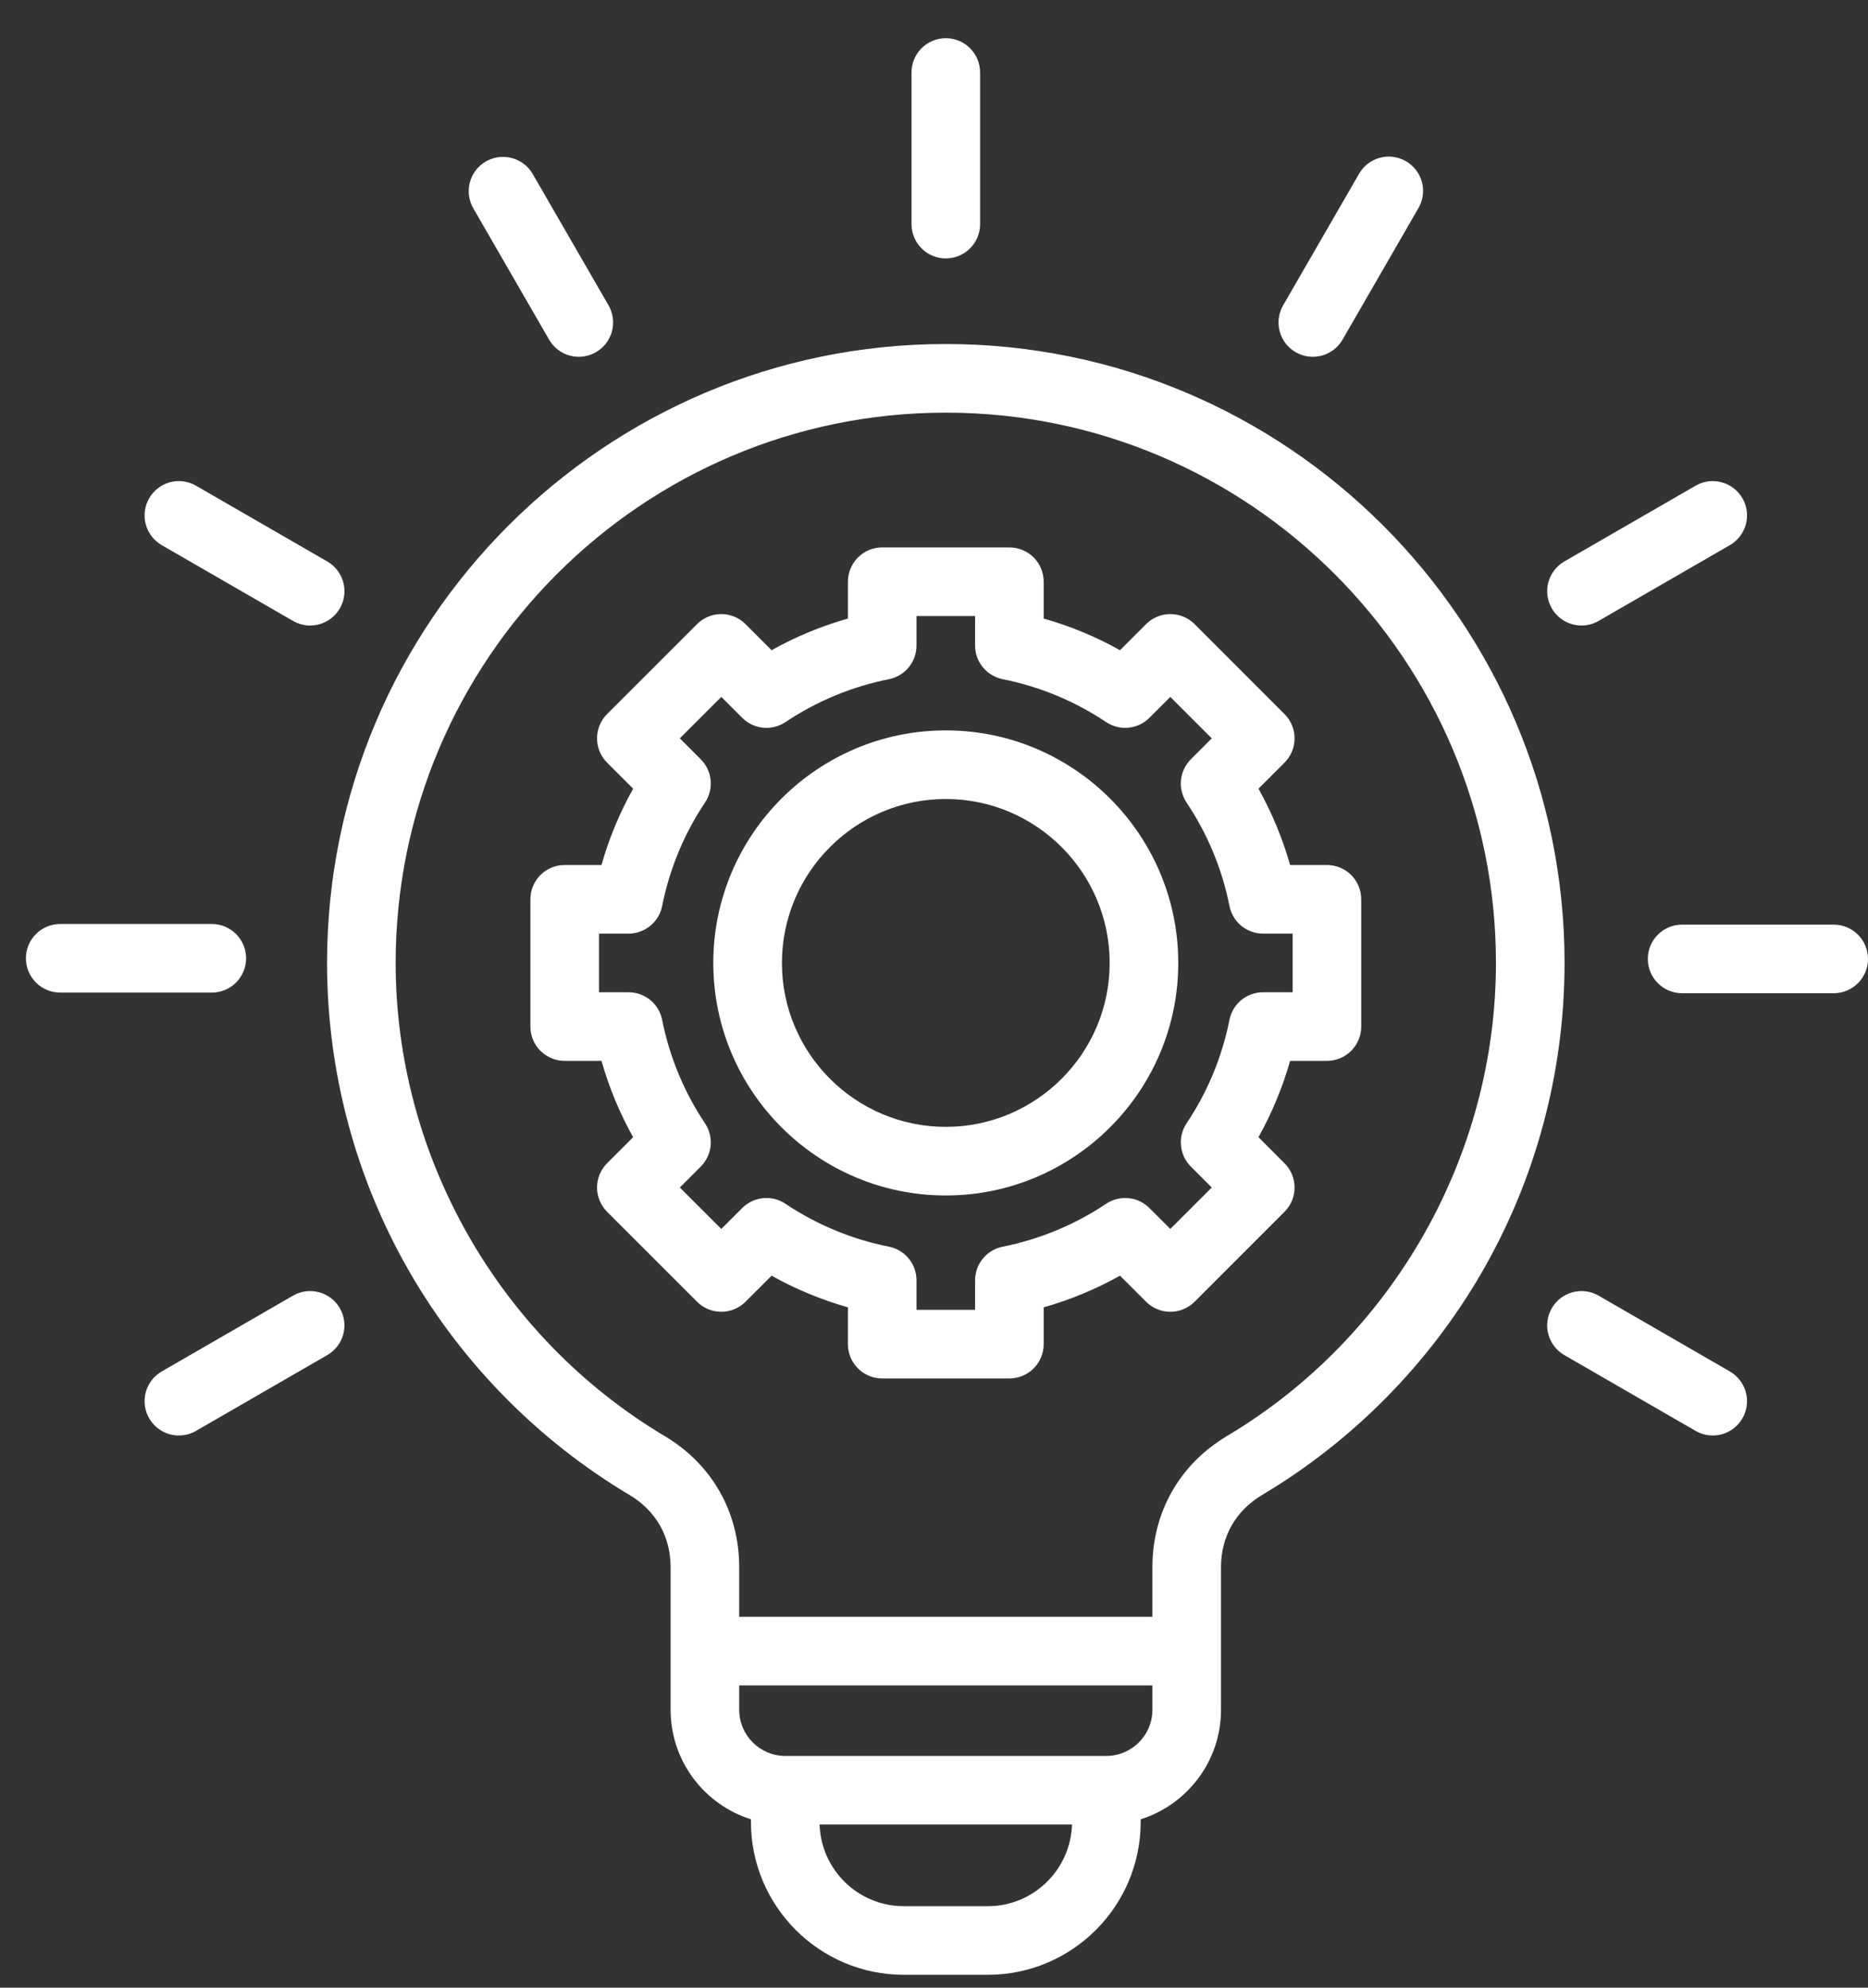 <svg width="47" height="50" viewBox="0 0 47 50" fill="none" xmlns="http://www.w3.org/2000/svg">
<rect x="0" y="0" width="47" height="50" fill="#333333" stroke="none"/>
<path d="M23.797 8.654C15.213 8.654 8.229 15.638 8.229 24.222C8.229 26.969 8.954 29.669 10.325 32.031C11.656 34.322 13.562 36.249 15.838 37.606C16.505 38.003 16.873 38.65 16.873 39.426V43.012C16.873 44.302 17.724 45.396 18.894 45.764V45.831C18.894 47.951 20.619 49.676 22.739 49.676H24.854C26.975 49.676 28.7 47.951 28.7 45.831V45.764C29.87 45.396 30.721 44.301 30.721 43.012V39.426C30.721 38.65 31.088 38.003 31.756 37.606C34.032 36.249 35.938 34.322 37.269 32.031C38.641 29.669 39.365 26.969 39.365 24.222C39.365 15.638 32.382 8.654 23.797 8.654ZM24.855 47.95H22.739C21.593 47.95 20.657 47.034 20.622 45.896H26.972C26.937 47.034 26.001 47.95 24.855 47.95ZM27.837 44.17H19.757C19.119 44.17 18.599 43.65 18.599 43.011V42.398H28.995V43.011C28.995 43.65 28.475 44.17 27.837 44.17ZM30.872 36.123C29.679 36.834 28.995 38.038 28.995 39.426V40.671H18.599V39.426C18.599 38.038 17.915 36.834 16.722 36.123C12.548 33.636 9.955 29.076 9.955 24.222C9.955 16.59 16.164 10.38 23.797 10.38C31.43 10.38 37.639 16.59 37.639 24.222C37.639 29.076 35.046 33.636 30.872 36.123ZM3.753 12.534C3.81 12.435 3.885 12.349 3.975 12.28C4.065 12.211 4.168 12.161 4.277 12.131C4.387 12.102 4.501 12.095 4.613 12.109C4.726 12.124 4.834 12.161 4.932 12.218L8.235 14.124C8.399 14.22 8.528 14.366 8.601 14.542C8.674 14.717 8.686 14.912 8.637 15.096C8.588 15.279 8.479 15.441 8.328 15.557C8.177 15.673 7.993 15.735 7.802 15.735C7.651 15.735 7.503 15.695 7.372 15.619L4.069 13.713C3.971 13.656 3.885 13.58 3.816 13.491C3.747 13.401 3.696 13.298 3.667 13.188C3.638 13.079 3.63 12.965 3.645 12.852C3.66 12.74 3.697 12.632 3.753 12.534ZM5.329 24.969H1.515C1.039 24.969 0.652 24.582 0.652 24.106C0.652 23.629 1.039 23.243 1.515 23.243H5.329C5.806 23.243 6.192 23.629 6.192 24.106C6.192 24.582 5.806 24.969 5.329 24.969ZM8.551 32.908C8.665 33.106 8.696 33.342 8.637 33.563C8.578 33.784 8.433 33.973 8.235 34.087L4.932 35.994C4.834 36.051 4.726 36.088 4.613 36.102C4.501 36.117 4.387 36.11 4.277 36.081C4.168 36.051 4.065 36.001 3.975 35.931C3.885 35.862 3.81 35.776 3.753 35.678C3.639 35.48 3.608 35.244 3.667 35.023C3.726 34.802 3.871 34.614 4.069 34.499L7.372 32.592C7.785 32.354 8.313 32.496 8.551 32.908ZM33.386 21.759H32.46C32.27 21.09 32.003 20.446 31.664 19.839L32.319 19.184C32.4 19.104 32.463 19.008 32.507 18.904C32.55 18.799 32.572 18.687 32.572 18.573C32.572 18.46 32.55 18.348 32.507 18.243C32.463 18.138 32.4 18.043 32.319 17.963L30.057 15.7C29.895 15.538 29.675 15.447 29.446 15.447C29.218 15.447 28.998 15.538 28.836 15.7L28.18 16.356C27.574 16.016 26.929 15.749 26.26 15.56V14.633C26.26 14.404 26.169 14.185 26.008 14.023C25.846 13.861 25.626 13.77 25.397 13.77H22.197C21.968 13.77 21.748 13.861 21.587 14.023C21.425 14.185 21.334 14.404 21.334 14.633V15.56C20.665 15.749 20.02 16.016 19.414 16.356L18.758 15.7C18.678 15.62 18.583 15.556 18.478 15.513C18.373 15.47 18.261 15.447 18.148 15.447C18.035 15.447 17.922 15.47 17.817 15.513C17.713 15.556 17.618 15.62 17.538 15.7L15.274 17.963C15.194 18.043 15.131 18.138 15.087 18.243C15.044 18.348 15.022 18.46 15.022 18.573C15.022 18.687 15.044 18.799 15.087 18.904C15.131 19.008 15.194 19.104 15.274 19.184L15.93 19.839C15.591 20.446 15.323 21.09 15.134 21.759H14.208C13.979 21.759 13.759 21.85 13.597 22.012C13.435 22.174 13.345 22.393 13.345 22.622V25.823C13.345 26.052 13.435 26.271 13.597 26.433C13.759 26.595 13.979 26.686 14.208 26.686H15.134C15.323 27.355 15.591 27.999 15.93 28.606L15.274 29.262C15.113 29.424 15.022 29.643 15.022 29.872C15.022 30.101 15.113 30.32 15.274 30.482L17.538 32.745C17.699 32.907 17.919 32.998 18.148 32.998C18.377 32.998 18.596 32.907 18.758 32.745L19.414 32.09C20.02 32.429 20.665 32.696 21.334 32.886V33.812C21.334 34.041 21.425 34.261 21.587 34.422C21.748 34.584 21.968 34.675 22.197 34.675H25.397C25.626 34.675 25.846 34.584 26.007 34.422C26.169 34.261 26.26 34.041 26.26 33.812V32.886C26.929 32.696 27.574 32.429 28.18 32.09L28.836 32.745C28.916 32.825 29.011 32.889 29.116 32.932C29.221 32.976 29.333 32.998 29.446 32.998C29.56 32.998 29.672 32.976 29.777 32.932C29.881 32.889 29.977 32.825 30.057 32.745L32.319 30.482C32.4 30.402 32.463 30.307 32.507 30.202C32.55 30.097 32.572 29.985 32.572 29.872C32.572 29.759 32.55 29.646 32.507 29.542C32.463 29.437 32.4 29.342 32.319 29.262L31.664 28.606C32.003 27.999 32.27 27.355 32.46 26.686H33.386C33.615 26.686 33.835 26.595 33.997 26.433C34.159 26.271 34.249 26.052 34.249 25.823V22.622C34.249 22.509 34.227 22.397 34.184 22.292C34.141 22.187 34.077 22.092 33.997 22.012C33.917 21.932 33.822 21.868 33.717 21.825C33.612 21.782 33.5 21.759 33.386 21.759ZM32.523 24.96H31.781C31.581 24.96 31.388 25.029 31.233 25.155C31.079 25.282 30.973 25.458 30.934 25.654C30.749 26.584 30.383 27.469 29.855 28.257C29.745 28.423 29.695 28.622 29.715 28.82C29.734 29.019 29.822 29.205 29.963 29.346L30.489 29.872L29.446 30.914L28.92 30.389C28.779 30.247 28.594 30.159 28.395 30.14C28.196 30.12 27.997 30.17 27.831 30.281C27.043 30.808 26.159 31.175 25.229 31.36C25.033 31.399 24.857 31.504 24.73 31.659C24.603 31.813 24.534 32.007 24.534 32.206V32.949H23.06V32.206C23.06 32.006 22.991 31.813 22.864 31.659C22.738 31.504 22.561 31.399 22.366 31.36C21.435 31.175 20.551 30.808 19.763 30.281C19.597 30.17 19.398 30.12 19.199 30.14C19 30.16 18.815 30.247 18.674 30.389L18.148 30.914L17.105 29.872L17.631 29.346C17.772 29.205 17.86 29.019 17.88 28.82C17.899 28.622 17.849 28.423 17.738 28.257C17.211 27.469 16.845 26.584 16.66 25.654C16.621 25.458 16.515 25.282 16.361 25.155C16.206 25.029 16.013 24.96 15.813 24.96H15.071V23.485H15.813C16.013 23.485 16.206 23.416 16.361 23.289C16.515 23.163 16.621 22.987 16.66 22.791C16.845 21.861 17.211 20.976 17.738 20.188C17.849 20.022 17.899 19.823 17.88 19.624C17.86 19.426 17.772 19.24 17.631 19.099L17.105 18.573L18.148 17.531L18.674 18.056C18.815 18.198 19 18.285 19.199 18.305C19.398 18.325 19.597 18.275 19.763 18.164C20.551 17.637 21.436 17.27 22.366 17.085C22.562 17.046 22.738 16.94 22.864 16.786C22.991 16.632 23.06 16.438 23.06 16.239V15.496H24.534V16.239C24.534 16.438 24.603 16.632 24.73 16.786C24.857 16.94 25.033 17.046 25.229 17.085C26.159 17.27 27.043 17.637 27.831 18.164C27.997 18.275 28.196 18.325 28.395 18.305C28.594 18.285 28.779 18.198 28.92 18.056L29.446 17.531L30.489 18.573L29.963 19.099C29.822 19.24 29.734 19.426 29.714 19.625C29.695 19.823 29.745 20.023 29.855 20.189C30.383 20.977 30.75 21.861 30.934 22.791C30.973 22.987 31.079 23.163 31.233 23.29C31.388 23.416 31.581 23.485 31.781 23.485H32.523V24.96ZM23.797 18.373C20.571 18.373 17.947 20.997 17.947 24.223C17.947 27.448 20.571 30.072 23.797 30.072C27.022 30.072 29.646 27.448 29.646 24.223C29.646 20.997 27.022 18.373 23.797 18.373ZM23.797 28.346C21.523 28.346 19.674 26.496 19.674 24.223C19.674 21.949 21.523 20.099 23.797 20.099C26.07 20.099 27.92 21.949 27.92 24.223C27.92 26.496 26.07 28.346 23.797 28.346ZM39.044 15.303C38.929 15.105 38.898 14.87 38.957 14.649C39.017 14.427 39.161 14.239 39.359 14.124L42.662 12.218C42.86 12.103 43.096 12.072 43.317 12.132C43.538 12.191 43.726 12.335 43.841 12.534C43.955 12.732 43.986 12.967 43.927 13.188C43.868 13.41 43.723 13.598 43.525 13.713L40.222 15.619C40.124 15.676 40.016 15.713 39.904 15.728C39.791 15.742 39.677 15.735 39.568 15.706C39.458 15.676 39.355 15.626 39.266 15.557C39.176 15.488 39.1 15.402 39.044 15.303ZM47 24.122C47 24.35 46.909 24.57 46.747 24.732C46.585 24.894 46.366 24.985 46.137 24.985H42.323C41.846 24.985 41.46 24.598 41.46 24.122C41.46 23.645 41.846 23.259 42.323 23.259H46.137C46.366 23.259 46.585 23.349 46.747 23.511C46.909 23.673 47 23.893 47 24.122ZM43.841 35.678C43.784 35.776 43.709 35.862 43.619 35.931C43.529 36.001 43.426 36.051 43.317 36.081C43.207 36.11 43.093 36.117 42.981 36.102C42.868 36.088 42.76 36.051 42.662 35.994L39.359 34.087C39.161 33.973 39.017 33.784 38.957 33.563C38.898 33.342 38.929 33.106 39.044 32.908C39.1 32.81 39.176 32.724 39.266 32.655C39.355 32.586 39.458 32.535 39.568 32.506C39.677 32.477 39.791 32.469 39.904 32.484C40.016 32.499 40.124 32.536 40.222 32.592L43.525 34.499C43.723 34.614 43.868 34.802 43.927 35.023C43.986 35.244 43.955 35.48 43.841 35.678ZM22.934 5.638V1.824C22.934 1.348 23.32 0.961 23.797 0.961C24.274 0.961 24.66 1.348 24.66 1.824V5.638C24.66 5.867 24.569 6.086 24.407 6.248C24.245 6.41 24.026 6.501 23.797 6.501C23.568 6.501 23.349 6.41 23.187 6.248C23.025 6.086 22.934 5.867 22.934 5.638ZM11.909 5.241C11.794 5.043 11.763 4.807 11.823 4.586C11.882 4.365 12.026 4.176 12.225 4.062C12.637 3.824 13.165 3.965 13.404 4.378L15.311 7.68C15.425 7.879 15.456 8.114 15.397 8.335C15.338 8.556 15.193 8.745 14.995 8.859C14.897 8.916 14.788 8.953 14.676 8.968C14.564 8.983 14.449 8.975 14.34 8.946C14.23 8.916 14.128 8.866 14.038 8.797C13.948 8.728 13.873 8.642 13.816 8.544L11.909 5.241ZM32.284 7.681L34.191 4.378C34.246 4.279 34.322 4.191 34.412 4.121C34.502 4.051 34.605 4 34.715 3.97C34.825 3.939 34.94 3.931 35.053 3.946C35.166 3.961 35.275 3.998 35.374 4.055C35.472 4.112 35.559 4.188 35.628 4.278C35.697 4.369 35.748 4.472 35.777 4.583C35.806 4.693 35.813 4.808 35.797 4.921C35.781 5.034 35.743 5.143 35.685 5.241L33.779 8.544C33.722 8.642 33.647 8.728 33.557 8.797C33.467 8.866 33.364 8.916 33.255 8.946C33.145 8.975 33.031 8.983 32.919 8.968C32.806 8.953 32.698 8.916 32.6 8.86C32.401 8.745 32.257 8.557 32.198 8.336C32.138 8.114 32.169 7.879 32.284 7.681Z" fill="white"/>
</svg>
